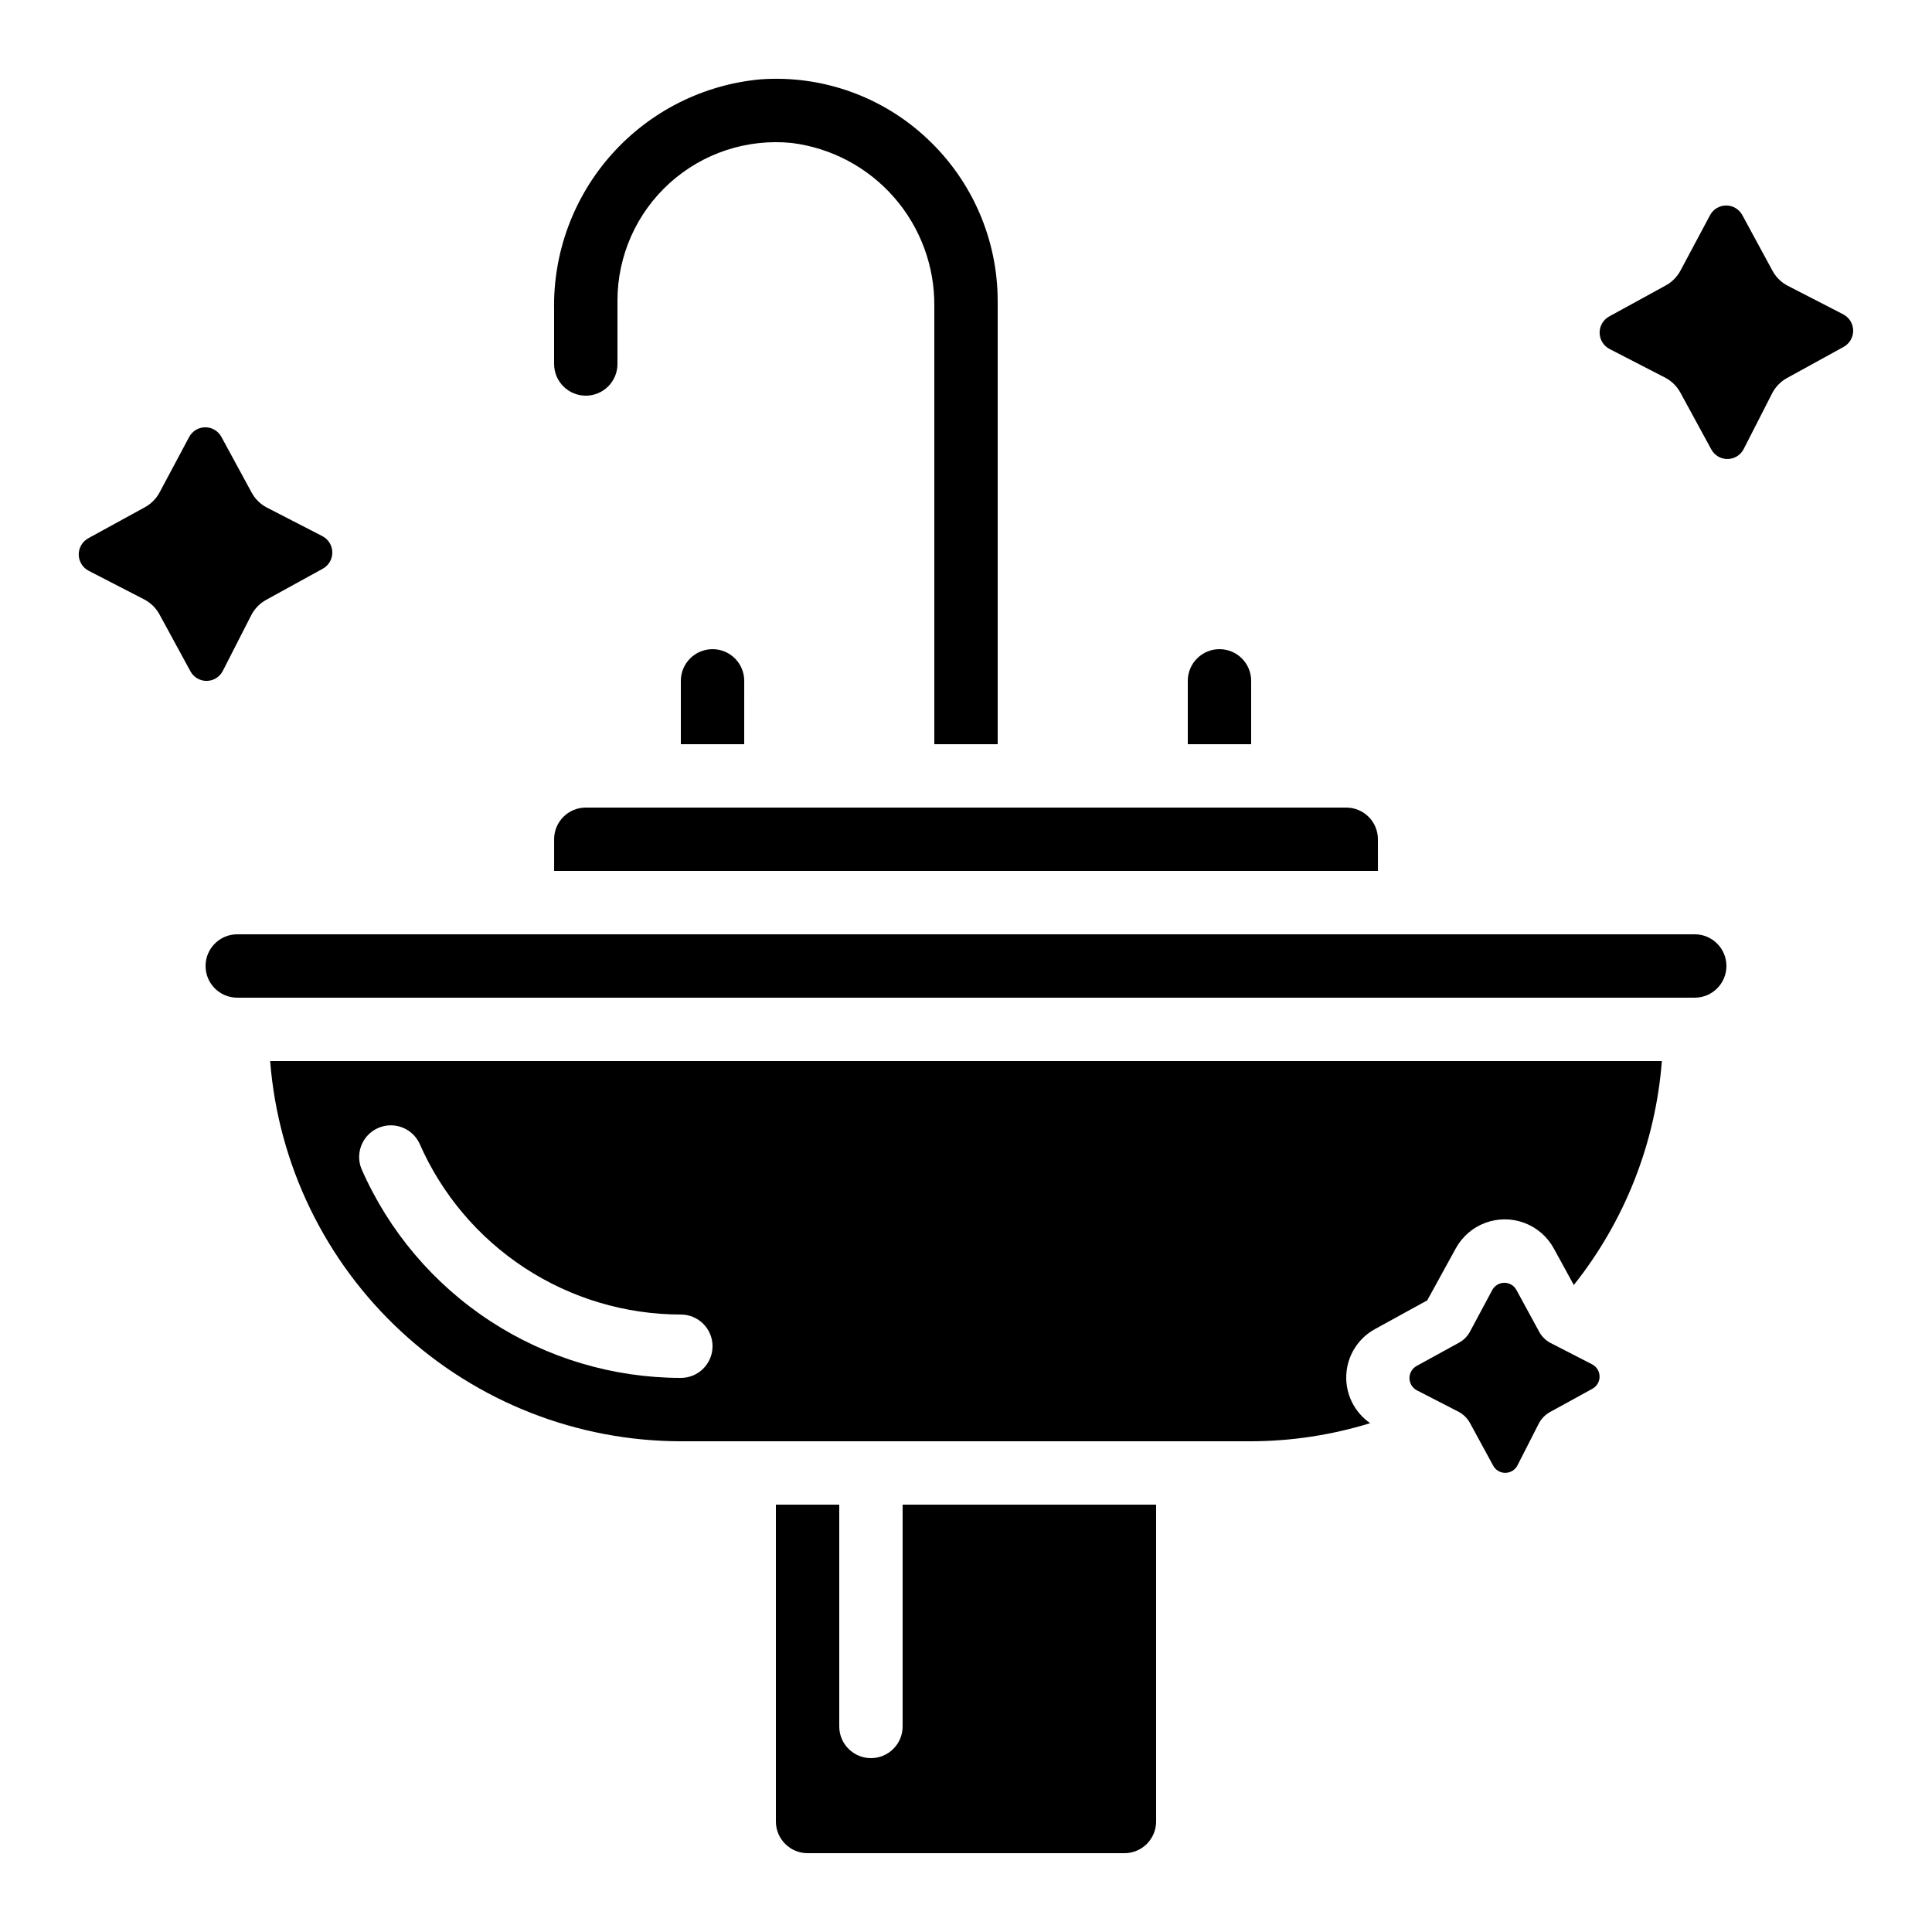 <?xml version="1.0" encoding="UTF-8"?>
<!-- Uploaded to: SVG Repo, www.svgrepo.com, Generator: SVG Repo Mixer Tools -->
<svg fill="#000000" width="800px" height="800px" version="1.1" viewBox="144 144 512 512" xmlns="http://www.w3.org/2000/svg">
 <g>
  <path d="m349.62 542.75v83.965c0 2.231 0.887 4.363 2.461 5.938 1.574 1.578 3.711 2.461 5.938 2.461h83.969c2.227 0 4.359-0.883 5.938-2.461 1.574-1.574 2.457-3.707 2.457-5.938v-83.969l-67.176 0.004v58.777c0 4.637-3.758 8.395-8.395 8.395-4.637 0-8.398-3.758-8.398-8.395v-58.777z"/>
  <path d="m509.16 366.41c0-2.227-0.883-4.363-2.457-5.938-1.574-1.574-3.711-2.457-5.938-2.457h-201.52c-4.641 0-8.398 3.758-8.398 8.395v8.398h218.32z"/>
  <path d="m324.43 324.43v16.793h16.793l0.004-16.793c0-4.637-3.762-8.395-8.398-8.395s-8.398 3.758-8.398 8.395z"/>
  <path d="m593.12 391.6h-386.25c-4.637 0-8.395 3.758-8.395 8.398 0 4.637 3.758 8.395 8.395 8.395h386.25c4.637 0 8.398-3.758 8.398-8.395 0-4.641-3.762-8.398-8.398-8.398z"/>
  <path d="m215.59 425.19c2.148 27.406 14.543 52.996 34.715 71.668 20.172 18.676 46.637 29.062 74.125 29.094h151.14c10.691-0.031 21.32-1.652 31.539-4.801-4.207-2.898-6.602-7.773-6.324-12.871 0.277-5.102 3.188-9.688 7.684-12.109l13.762-7.559 7.559-13.77c1.707-3.125 4.481-5.527 7.816-6.769 3.336-1.246 7.008-1.246 10.344 0 3.336 1.242 6.113 3.644 7.82 6.769l5.309 9.699h-0.004c13.539-17.008 21.664-37.68 23.336-59.352zm108.84 83.969c-17.969-0.012-35.543-5.262-50.574-15.102-15.035-9.844-26.875-23.852-34.074-40.316-1.688-4.211 0.277-9 4.438-10.816 4.156-1.816 9.004 0 10.945 4.098 5.891 13.473 15.582 24.934 27.883 32.988 12.301 8.051 26.68 12.344 41.383 12.355 4.641 0 8.398 3.758 8.398 8.398 0 4.637-3.758 8.395-8.398 8.395z"/>
  <path d="m299.24 248.86c2.227 0 4.359-0.883 5.938-2.461 1.574-1.574 2.457-3.707 2.457-5.938v-16.793c0-11.867 5.019-23.18 13.816-31.141 8.801-7.961 20.559-11.828 32.367-10.641 10.512 1.316 20.172 6.457 27.141 14.438 6.965 7.981 10.758 18.246 10.645 28.84v116.06h16.793v-117.56c-0.035-16.266-6.789-31.797-18.664-42.914-11.875-11.18-27.883-16.883-44.152-15.727-15.145 1.371-29.207 8.43-39.363 19.75-10.152 11.32-15.648 26.062-15.375 41.27v14.414c0 2.231 0.883 4.363 2.461 5.938 1.574 1.578 3.707 2.461 5.938 2.461z"/>
  <path d="m167.53 295.28 14.871 7.668c1.633 0.898 2.973 2.242 3.863 3.879l8.203 15.078c0.859 1.586 2.527 2.562 4.328 2.539 1.801-0.023 3.441-1.047 4.254-2.656l7.633-14.945c0.891-1.637 2.231-2.981 3.863-3.879l14.996-8.254c1.582-0.875 2.551-2.547 2.527-4.352-0.023-1.805-1.043-3.449-2.644-4.281l-14.871-7.656c-1.633-0.898-2.973-2.246-3.863-3.879l-8.02-14.77c-0.852-1.57-2.5-2.543-4.285-2.535-1.785 0.008-3.422 1-4.262 2.574l-7.816 14.652c-0.887 1.672-2.246 3.047-3.906 3.957l-14.996 8.219c-1.59 0.871-2.566 2.547-2.539 4.359 0.027 1.812 1.051 3.457 2.664 4.281z"/>
  <path d="m570.58 236.5 14.871 7.668c1.633 0.895 2.973 2.242 3.863 3.879l8.203 15.062c0.859 1.586 2.527 2.562 4.328 2.535 1.801-0.023 3.441-1.047 4.254-2.652l7.633-14.945c0.891-1.637 2.231-2.984 3.863-3.879l14.988-8.238c1.582-0.875 2.551-2.547 2.527-4.352-0.023-1.805-1.043-3.449-2.644-4.281l-14.871-7.656c-1.633-0.898-2.973-2.246-3.863-3.879l-8.008-14.773c-0.855-1.566-2.504-2.539-4.289-2.531-1.785 0.008-3.422 0.996-4.262 2.574l-7.816 14.652c-0.887 1.672-2.246 3.047-3.906 3.957l-14.996 8.219c-1.59 0.871-2.566 2.547-2.539 4.359 0.027 1.809 1.051 3.457 2.664 4.281z"/>
  <path d="m554.79 499.84c-1.223-0.676-2.227-1.688-2.894-2.914l-6.019-11.059h-0.004c-0.633-1.18-1.863-1.914-3.203-1.914-1.336 0-2.57 0.734-3.203 1.914l-5.879 10.977h0.004c-0.664 1.258-1.68 2.289-2.926 2.973l-11.242 6.172c-1.188 0.652-1.918 1.906-1.898 3.262 0.016 1.355 0.781 2.59 1.984 3.211l11.16 5.742-0.004 0.004c1.223 0.676 2.227 1.688 2.898 2.91l6.144 11.293 0.004 0.004c0.641 1.188 1.891 1.922 3.242 1.906 1.355-0.02 2.586-0.785 3.195-1.992l5.719-11.211c0.672-1.223 1.676-2.234 2.898-2.91l11.242-6.172c1.188-0.656 1.918-1.91 1.898-3.266-0.016-1.352-0.777-2.586-1.98-3.211z"/>
  <path d="m475.57 324.43c0-4.637-3.758-8.395-8.398-8.395-4.637 0-8.395 3.758-8.395 8.395v16.793h16.793z"/>
 </g>
</svg>